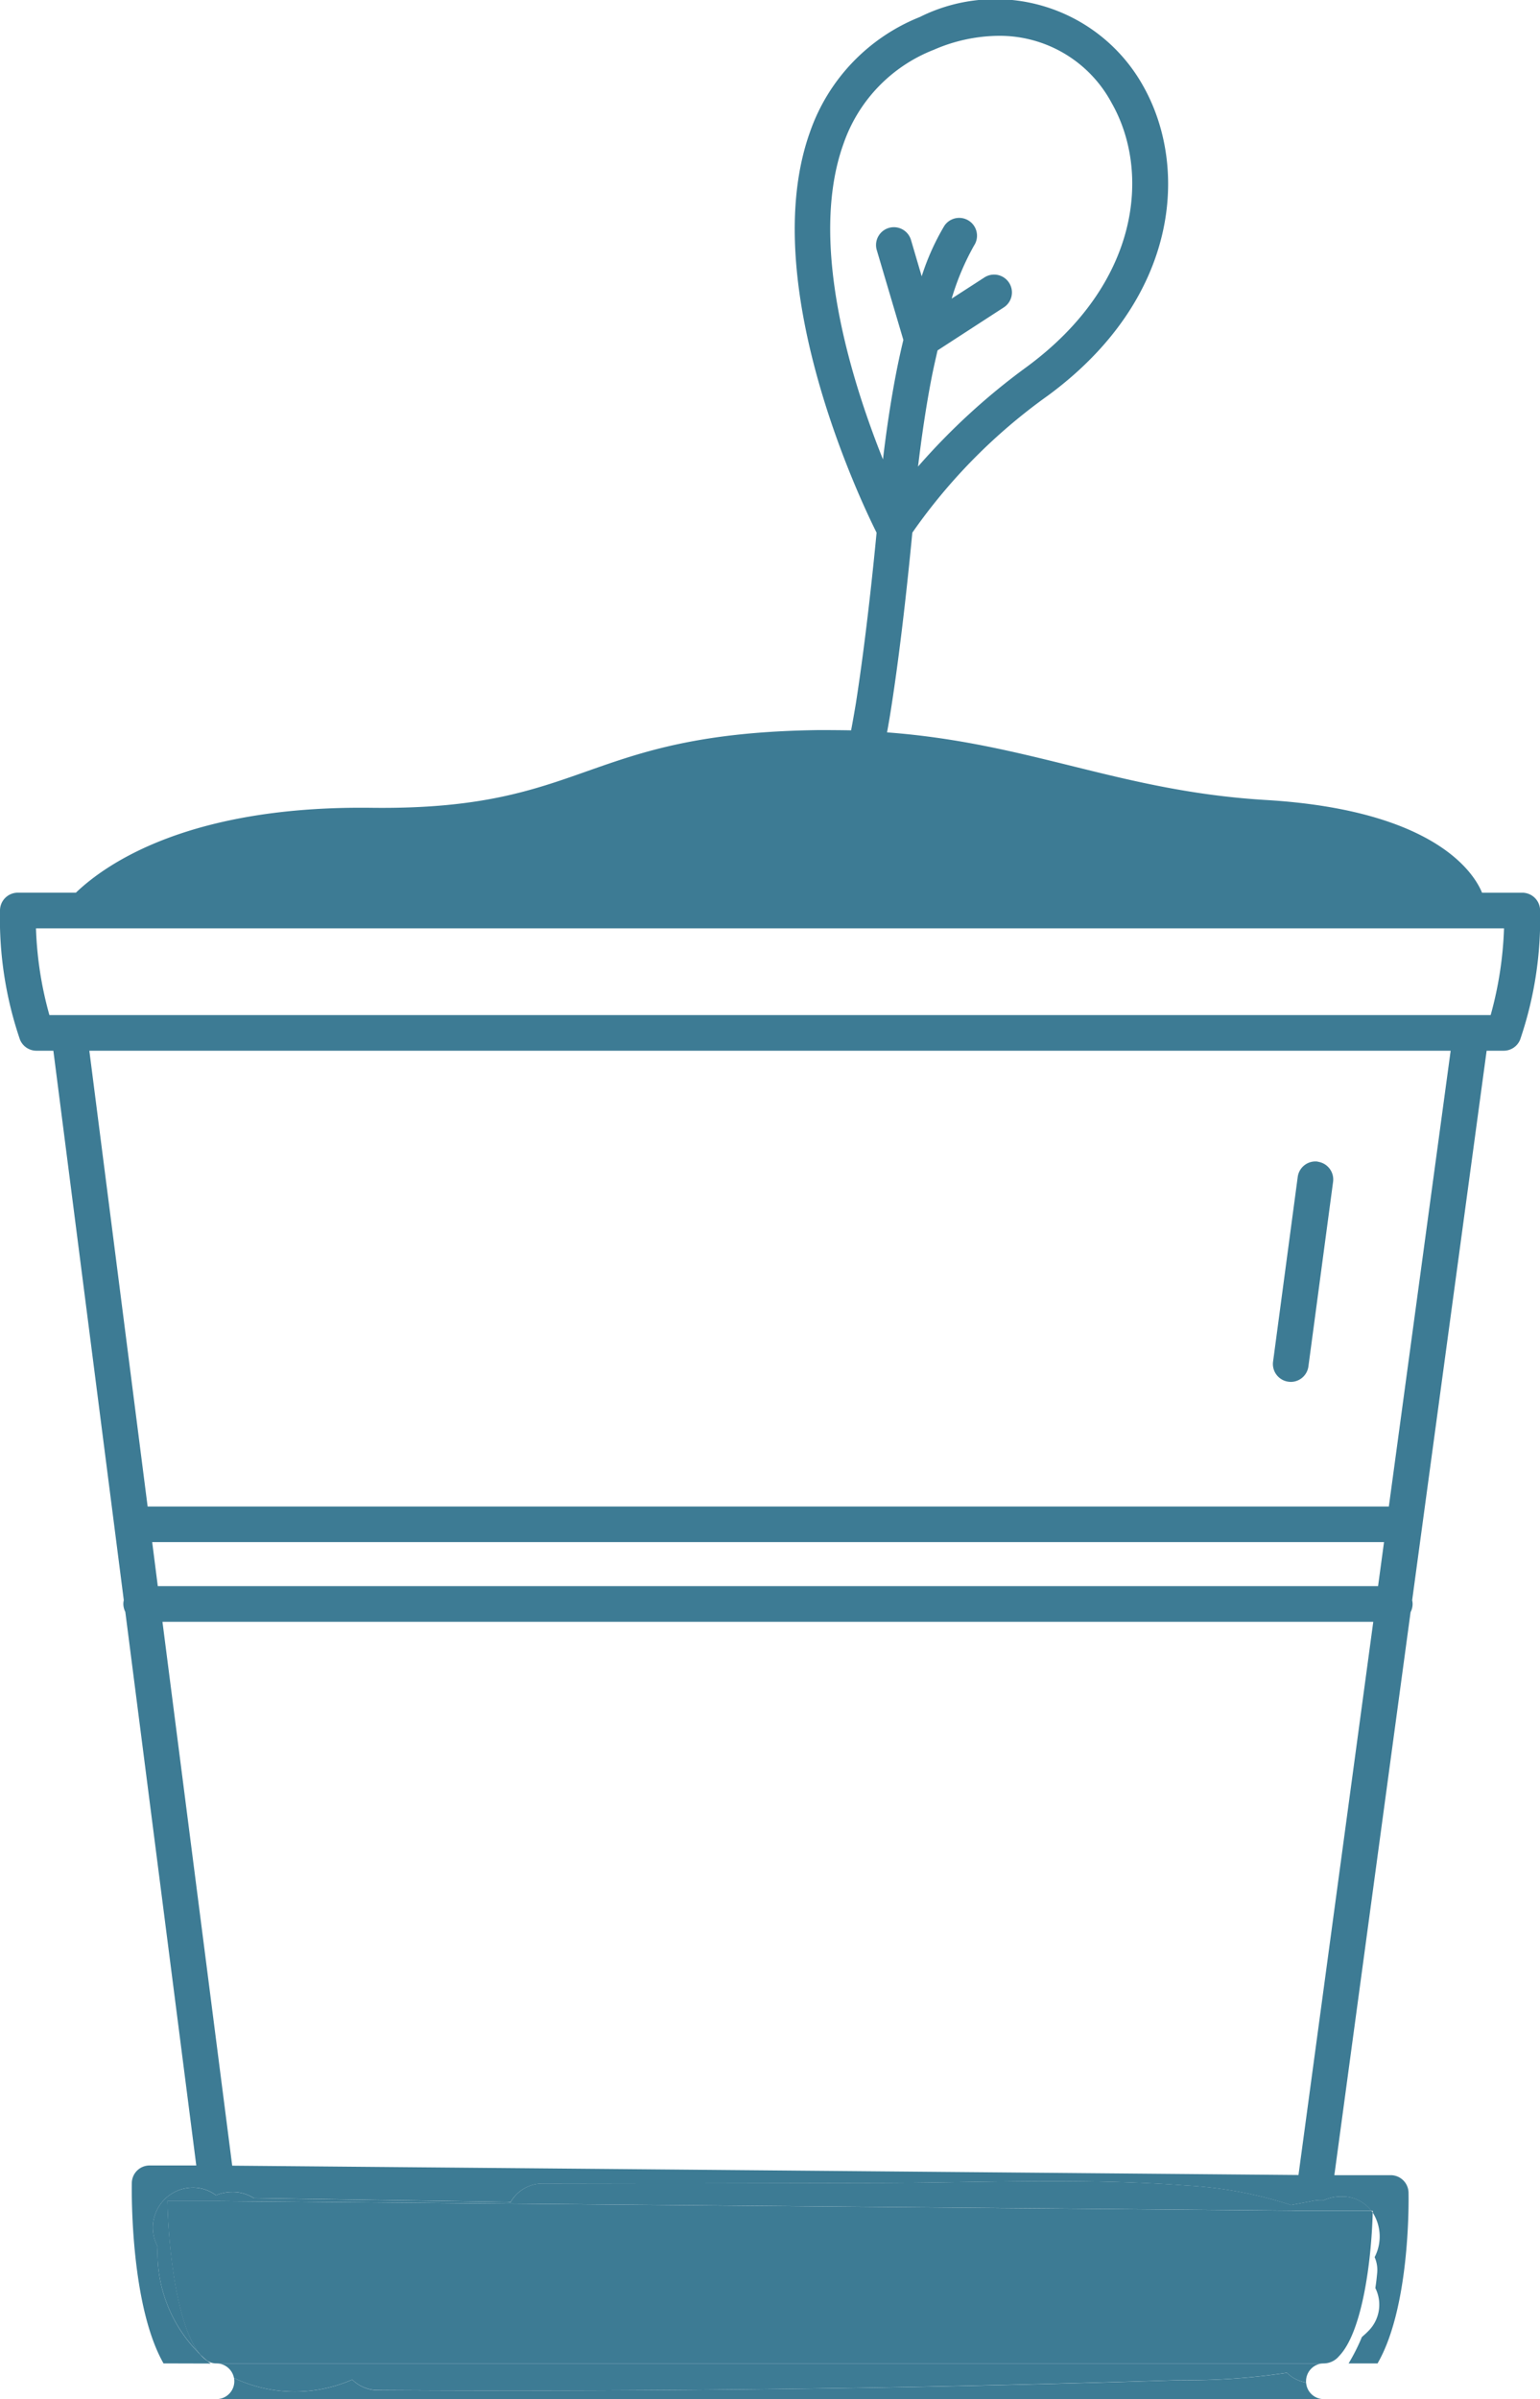 <svg id="Group_169" data-name="Group 169" xmlns="http://www.w3.org/2000/svg" xmlns:xlink="http://www.w3.org/1999/xlink" width="47.559" height="74.079" viewBox="0 0 47.559 74.079">
  <defs>
    <clipPath id="clip-path">
      <rect id="Rectangle_65" data-name="Rectangle 65" width="47.559" height="74.079" fill="#3d7b94"/>
    </clipPath>
  </defs>
  <g id="Group_56" data-name="Group 56" clip-path="url(#clip-path)">
    <path id="Path_110" data-name="Path 110" d="M55.981,247.409a.262.262,0,0,1,.041.055c-.041,1.54-.333,3.713-1.045,4.437a.614.614,0,0,1-.465.22h-34.2a.518.518,0,0,1-.289-.085c-.066-.055-.127-.11-.187-.168a.315.315,0,0,1-.03-.03c-.7-.831-.971-3.127-1.009-4.728h1.51l9.088.08,24.2.215c.019,0,.036.005.052.005h2.33Z" transform="translate(-13.629 -179.142)" fill="#3d7b94"/>
    <path id="Path_111" data-name="Path 111" d="M144.309,130.4a.553.553,0,0,1,.473.619l-.762,5.7a.551.551,0,0,1-.545.479.679.679,0,0,1-.074-.006.551.551,0,0,1-.473-.616l.762-5.707a.551.551,0,0,1,.619-.473" transform="translate(-103.613 -94.527)" fill="#3d7b94"/>
    <path id="Path_112" data-name="Path 112" d="M57.33,245.52a1.127,1.127,0,0,1,1.029-.578q5.132-.008,10.265-.019c3.174-.005,6.392-.162,9.558.077a12.6,12.6,0,0,1,3.251.605c.217-.041.437-.08.655-.124a1.258,1.258,0,0,1,.36-.025,1.223,1.223,0,0,1,.528-.113,1.123,1.123,0,0,1,.938.44h-2.33c-.017,0-.033-.005-.052-.005l-24.2-.215Z" transform="translate(-41.561 -177.517)" fill="#3d7b94"/>
    <path id="Path_113" data-name="Path 113" d="M28.5,265.83a4.423,4.423,0,0,1-3.65-.05.554.554,0,0,0-.542-.451h34.2a.55.55,0,0,0-.55.55.209.209,0,0,0,0,.041,1.213,1.213,0,0,1-.385-.143,1.273,1.273,0,0,1-.209-.16,20.481,20.481,0,0,1-3.314.228q-4.117.128-8.238.209-8.243.153-16.484.1a1.136,1.136,0,0,1-.828-.327" transform="translate(-17.624 -192.35)" fill="#3d7b94"/>
    <path id="Path_114" data-name="Path 114" d="M29.33,266.918q8.243.05,16.484-.1,4.117-.078,8.238-.209a20.5,20.5,0,0,0,3.314-.228,1.271,1.271,0,0,0,.209.16,1.213,1.213,0,0,0,.385.143.545.545,0,0,0,.547.509H24.31a.55.55,0,0,0,.55-.55.6.6,0,0,0-.008-.1,4.423,4.423,0,0,0,3.65.05,1.136,1.136,0,0,0,.828.327" transform="translate(-17.624 -193.112)" fill="#3d7b94"/>
    <path id="Path_115" data-name="Path 115" d="M28.193,246.042c.025,0,.047.008.072.008v.044l-9.088-.08h-1.51c.039,1.6.314,3.9,1.009,4.728a4.388,4.388,0,0,1-1.312-3.323,1.235,1.235,0,0,1,1.064-1.821,1.17,1.17,0,0,1,.737.237,1.288,1.288,0,0,1,.5-.1,1.2,1.2,0,0,1,.668.187q3.928.062,7.858.118" transform="translate(-12.496 -178.047)" fill="#3d7b94"/>
    <path id="Path_116" data-name="Path 116" d="M7.171,66.873l32.929.289,2.31-17.083H5.017ZM5.05,72.979c-1-1.758-.987-5.146-.979-5.57a.548.548,0,0,1,.55-.542H6.062L3.87,49.773a.565.565,0,0,1-.061-.245.552.552,0,0,1,.014-.116L1.648,32.445h-.52A.55.55,0,0,1,.616,32.1,11.546,11.546,0,0,1,0,28.115a.55.55,0,0,1,.55-.55H2.343c.968-.927,3.551-2.69,9.121-2.621,6.728.083,6.472-2.308,13.838-2.4q.5,0,.982.008c.052-.272.1-.55.149-.842.322-2.063.558-4.417.638-5.262-.476-.949-3.727-7.732-2.052-12.385A5.91,5.91,0,0,1,28.407.525a5.223,5.223,0,0,1,6.884,2.107c1.439,2.522,1.133,6.6-2.935,9.588a17.457,17.457,0,0,0-4.181,4.228c-.072.745-.314,3.251-.657,5.438-.039.25-.08.492-.124.729,4.445.333,7.19,1.818,11.7,2.088,5.27.314,6.447,2.3,6.675,2.863h1.243a.55.55,0,0,1,.55.55,11.546,11.546,0,0,1-.616,3.985.548.548,0,0,1-.512.344h-.523l-2.3,16.968a.531.531,0,0,1,.014.116.565.565,0,0,1-.063.253L41.208,67.167h1.741a.55.55,0,0,1,.55.542c.008.4.025,3.576-.957,5.27h-.894a5.936,5.936,0,0,0,.41-.814c.061-.055.124-.107.182-.168a1.149,1.149,0,0,0,.234-1.345c.025-.16.044-.322.058-.484a.973.973,0,0,0-.08-.47,1.38,1.38,0,0,0-.058-1.375.388.388,0,0,0,0-.055h-.044a1.123,1.123,0,0,0-.938-.44,1.223,1.223,0,0,0-.528.113,1.257,1.257,0,0,0-.36.025c-.217.044-.437.083-.655.124a12.6,12.6,0,0,0-3.251-.605c-3.166-.239-6.384-.083-9.558-.077q-5.132.012-10.265.019A1.128,1.128,0,0,0,15.769,68c-.025,0-.047-.008-.072-.008q-3.928-.058-7.858-.118a1.2,1.2,0,0,0-.668-.187,1.288,1.288,0,0,0-.5.1,1.17,1.17,0,0,0-.737-.237,1.235,1.235,0,0,0-1.064,1.821A4.388,4.388,0,0,0,6.18,72.7a.314.314,0,0,0,.03.03.294.294,0,0,0,.039.044.929.929,0,0,0,.149.124c.036.028.072.058.11.085Zm41.4-44.313H1.111a11.217,11.217,0,0,0,.415,2.679H46.035a11.374,11.374,0,0,0,.413-2.679M42.891,46.519,44.8,32.445H2.759l1.8,14.074Zm-.333,2.459.184-1.359H4.7l.173,1.359ZM31.7,11.335c3.526-2.591,3.834-6.046,2.629-8.158a3.92,3.92,0,0,0-3.493-2.071,5.107,5.107,0,0,0-2,.432,4.792,4.792,0,0,0-2.786,2.9c-1.1,3.048.248,7.325,1.218,9.748.1-.85.245-1.854.437-2.817.063-.311.127-.6.193-.872l-.817-2.761a.551.551,0,1,1,1.056-.314l.327,1.111a7.5,7.5,0,0,1,.7-1.56.55.55,0,0,1,.916.611,7.919,7.919,0,0,0-.69,1.637L30.4,8.568a.55.55,0,0,1,.6.924L28.954,10.82c-.055.242-.113.492-.168.765-.19.957-.333,1.975-.435,2.822A20.407,20.407,0,0,1,31.7,11.335" transform="translate(0 0)" fill="#3d7b94"/>
  </g>
</svg>
